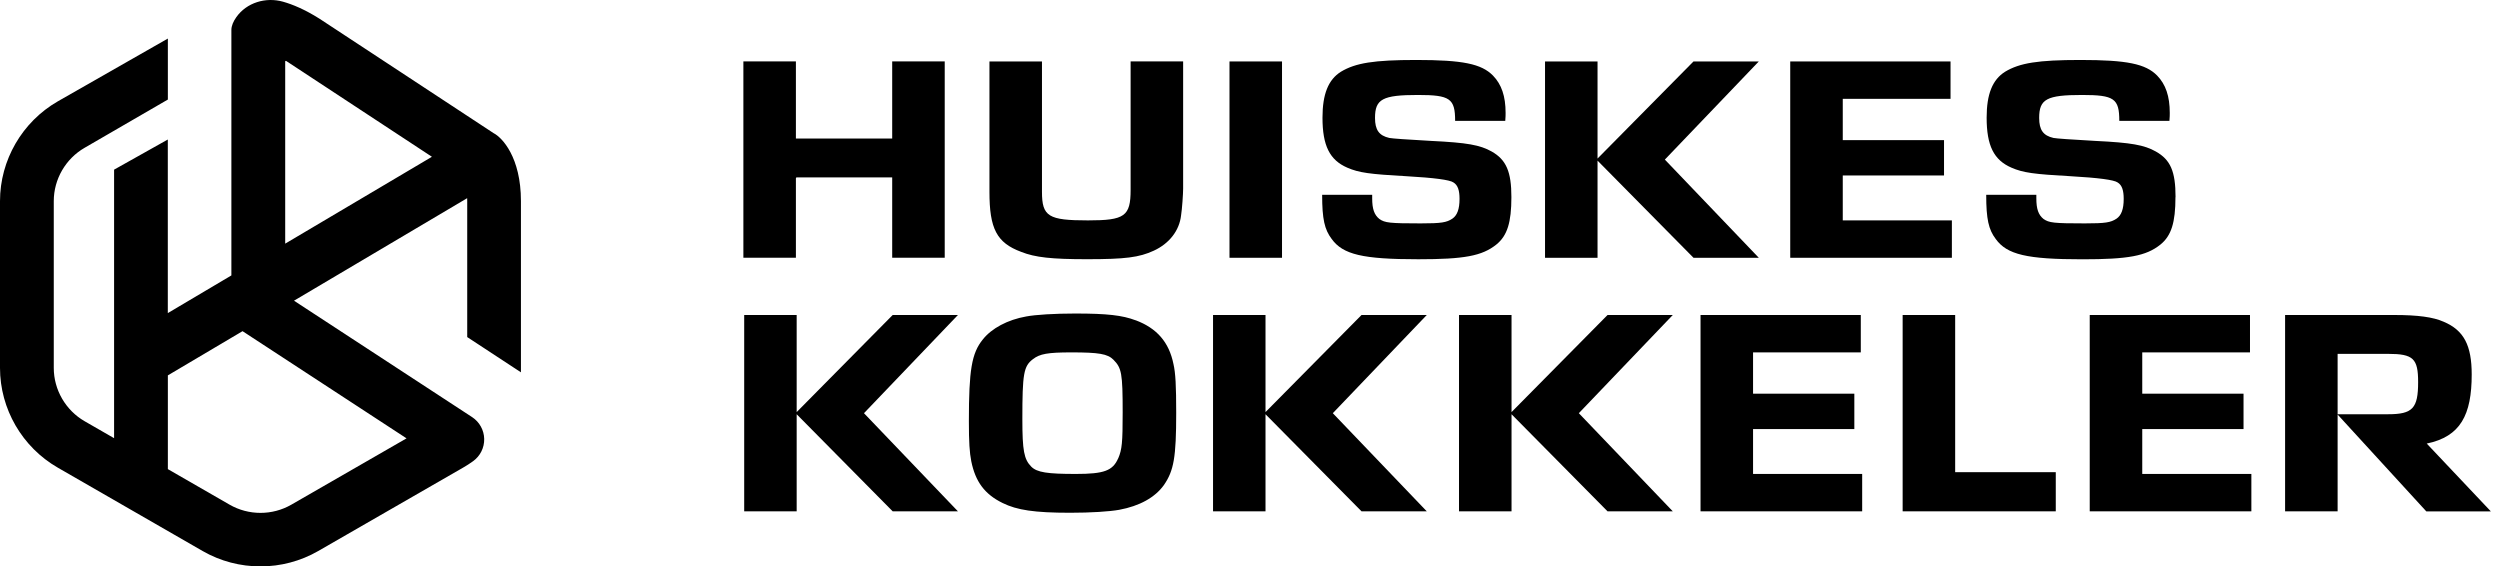 <?xml version="1.0" encoding="UTF-8" standalone="no"?><svg width="1920" height="435" viewBox="0 0 1920 435" fill="none" xmlns="http://www.w3.org/2000/svg">
<path d="M1415.24 134.76H1493.01V107.622H1415.24V75.906H1498.01V47.194H1374.9V197.973H1499.04V169.26H1415.24V134.76Z" fill="black"/>
<path d="M1346.35 329.524H1424.13V302.349H1346.35V270.633H1429.09V241.92H1306.01V392.699H1430.15V363.987H1346.35V329.524Z" fill="black"/>
<path d="M1278.61 122.565L1350.76 47.193H1300.61L1226.91 121.759V106.414V47.193H1186.58V197.972H1226.91V136.005V123.37L1300.61 197.972H1350.76L1278.61 122.565Z" fill="black"/>
<path d="M1234.59 241.921L1160.86 316.486V301.141V241.921H1120.52V392.7H1160.86V330.769V318.134L1234.59 392.7H1284.7L1212.55 317.328L1284.7 241.921H1234.59Z" fill="black"/>
<path d="M685.577 241.921L611.843 316.486V301.141V241.921H571.541V392.7H611.843V330.769V318.134L685.577 392.7H735.688L663.534 317.328L735.688 241.921H685.577Z" fill="black"/>
<path d="M1045.65 241.921L971.913 316.486V301.141V241.921H931.611V392.7H971.913V330.769V318.134L1045.65 392.7H1095.76L1023.6 317.329L1095.76 241.921H1045.65Z" fill="black"/>
<path d="M868.311 145.747C868.311 166.073 863.866 169.26 835.577 169.26C805.195 169.26 800.235 166.33 800.235 147.322V47.193H759.896V147.322C759.896 175.559 765.407 186.436 784.254 193.431C794.982 197.716 807.803 199.071 834.806 199.071C864.123 199.071 874.887 197.716 886.129 192.516C897.922 187.095 905.784 177.134 907.07 165.378C907.842 160.616 908.65 148.86 908.65 144.795V47.157H868.311V145.711V145.747Z" fill="black"/>
<path d="M984.589 47.193H944.25V197.972H984.589V47.193Z" fill="black"/>
<path d="M1015.41 149.593C1015.41 168.344 1017.25 176.255 1022.72 183.506C1031.35 195.482 1046.56 199.108 1089.25 199.108C1124.34 199.108 1138.23 196.617 1149.21 187.791C1157.59 181.016 1160.75 170.834 1160.75 151.387C1160.75 131.94 1156.82 122.675 1145.57 116.339C1136.65 111.358 1126.98 109.563 1098.95 108.208C1080.09 107.158 1069.44 106.402 1066.99 105.938C1059.13 104.143 1056.01 99.822 1056.01 90.556C1056.01 76.089 1061.77 72.94 1089 72.94C1113.61 72.94 1117.54 75.65 1117.54 92.826H1156.04C1156.3 90.336 1156.3 87.626 1156.3 86.747C1156.3 73.855 1153.18 64.809 1146.6 58.034C1137.71 48.988 1123.31 46.058 1087.67 46.058C1055.2 46.058 1041.05 48.329 1029.81 55.104C1020.11 61.22 1015.67 72.281 1015.67 90.373C1015.67 111.834 1021.18 122.931 1034.77 128.791C1043.66 132.636 1051.78 133.771 1080.33 135.346C1101.46 136.543 1113.43 138.13 1116.22 140.107C1119.64 142.158 1120.92 146.223 1120.92 152.779C1120.92 160.69 1119.08 165.451 1115.41 167.941C1110.97 170.871 1107.03 171.567 1091.05 171.567C1067.21 171.567 1063.54 171.127 1059.35 168.161C1055.42 165.011 1053.84 160.47 1053.84 152.34V149.629H1015.34L1015.41 149.593Z" fill="black"/>
<path d="M1670.82 151.387C1670.82 131.501 1666.89 122.675 1655.65 116.339C1646.72 111.358 1637.06 109.563 1609.03 108.208C1590.17 107.158 1579.52 106.402 1577.07 105.938C1569.2 104.143 1566.08 99.822 1566.08 90.556C1566.08 76.089 1571.85 72.94 1599.07 72.94C1623.69 72.94 1627.62 75.65 1627.62 92.826H1666.12C1666.38 90.336 1666.38 87.626 1666.38 86.747C1666.38 73.855 1663.25 64.809 1656.68 58.034C1647.79 48.988 1633.39 46.058 1597.75 46.058C1565.27 46.058 1551.13 48.329 1539.89 55.104C1530.19 61.22 1525.74 72.281 1525.74 90.373C1525.74 111.834 1531.25 122.931 1544.85 128.791C1553.74 132.636 1561.86 133.771 1590.4 135.346C1611.54 136.543 1623.5 138.13 1626.3 140.107C1629.71 142.158 1631 146.223 1631 152.779C1631 160.69 1629.16 165.451 1625.49 167.941C1621.04 170.871 1617.11 171.567 1601.13 171.567C1577.29 171.567 1573.65 171.127 1569.42 168.161C1565.49 165.011 1563.91 160.47 1563.91 152.34V149.629H1525.41C1525.41 168.381 1527.25 176.291 1532.72 183.543C1541.36 195.519 1556.57 199.144 1599.26 199.144C1634.34 199.144 1648.23 196.654 1659.21 187.828C1667.59 181.052 1670.75 170.871 1670.75 151.424L1670.82 151.387Z" fill="black"/>
<path d="M872.133 245.986C861.919 242.14 850.384 240.785 825.769 240.785C809.788 240.785 795.129 241.701 788.075 243.056C773.931 245.546 761.624 252.102 754.827 260.672C746.194 271.293 744.1 284.184 744.1 323.518C744.1 339.779 744.614 347.47 745.937 354.245C749.096 369.847 756.15 379.552 770.037 386.327C781.022 391.747 794.394 393.798 821.875 393.798C837.856 393.798 852 392.883 859.568 391.528C875.292 388.598 887.048 382.042 893.882 372.52C901.487 361.46 903.324 351.278 903.324 317.145C903.324 296.343 902.809 286.418 901.229 279.643C897.813 262.686 888.408 252.065 872.169 245.949L872.133 245.986ZM858.76 352.011C854.572 361.496 848.032 363.987 826.283 363.987C804.534 363.987 796.415 362.852 791.97 358.347C786.459 352.707 785.173 346.151 785.173 321.943C785.173 286.675 786.202 281.254 793.292 275.834C798.546 271.769 804.571 270.633 822.903 270.633C843.844 270.633 850.678 271.769 855.123 276.274C861.405 282.609 862.213 286.675 862.213 316.743C862.213 339.815 861.699 345.236 858.797 352.011H858.76Z" fill="black"/>
<path d="M1501.57 241.921H1461.23V392.7H1578.83V362.632H1501.57V241.921Z" fill="black"/>
<path d="M1645.25 329.524H1723.03V302.349H1645.25V270.633H1727.99V241.921H1604.91V392.7H1729.05V363.987H1645.25V329.524Z" fill="black"/>
<path d="M611.253 136.921C611.253 136.555 611.547 136.225 611.951 136.225H685.207V197.936H725.546V47.157H685.207V106.377H611.253V47.157H570.914V197.936H611.253V136.921Z" fill="black"/>
<path d="M312.608 337.069L186.779 254.812L312.608 337.069Z" fill="black"/>
<path d="M400.08 285.979V154.427C400.08 120.77 385.642 105.608 379.103 102.275C379.103 102.275 257.352 22.18 245.449 14.415C234.097 7.237 224.618 3.355 217.344 1.304C204.118 -2.431 189.46 1.963 181.524 13.134C179.21 16.393 177.703 19.836 177.703 22.985V211.523L128.878 240.456V107.146L87.621 130.292V336.519L65.027 323.518C50.405 315.095 41.294 299.383 41.294 282.536V154.464C41.294 137.617 50.405 121.905 65.027 113.482L128.915 76.456V29.614L44.38 77.847C17.01 93.596 0 122.968 0 154.464V282.536C0 314.032 17.01 343.405 44.38 359.153L155.66 423.207C169.364 431.081 184.684 435 200.04 435C215.397 435 230.753 431.045 244.42 423.171L355.701 359.116C358.346 357.615 360.844 355.966 363.305 354.208C368.816 350.253 372.012 343.844 371.865 337.069C371.718 330.293 368.228 324.031 362.571 320.332L225.794 230.934L358.787 152.193C358.787 152.926 358.823 153.658 358.823 154.391V258.877L400.08 285.942V285.979ZM312.202 336.666L223.773 387.573C209.151 395.996 190.966 395.996 176.307 387.573L128.915 360.288V288.286L186.263 254.336L312.239 336.666H312.202ZM219.034 187.095V47.01C219.365 46.827 219.291 46.864 219.622 46.717L331.71 120.404L219.071 187.095H219.034Z" fill="black"/>
<path d="M1863.77 340.657C1889.71 335.274 1898.27 318.61 1898.27 287.59C1898.27 265.213 1892.24 253.677 1876.78 247.121C1868.66 243.495 1856.87 241.92 1838.79 241.92H1754.95V392.699H1795.29V271.769H1834.09C1853.45 271.769 1857.12 275.394 1857.12 293.486C1857.12 313.593 1852.93 318.134 1834.09 318.134H1795.07L1863.4 392.736H1912.96L1863.77 340.694V340.657Z" fill="black"/>
</svg>

